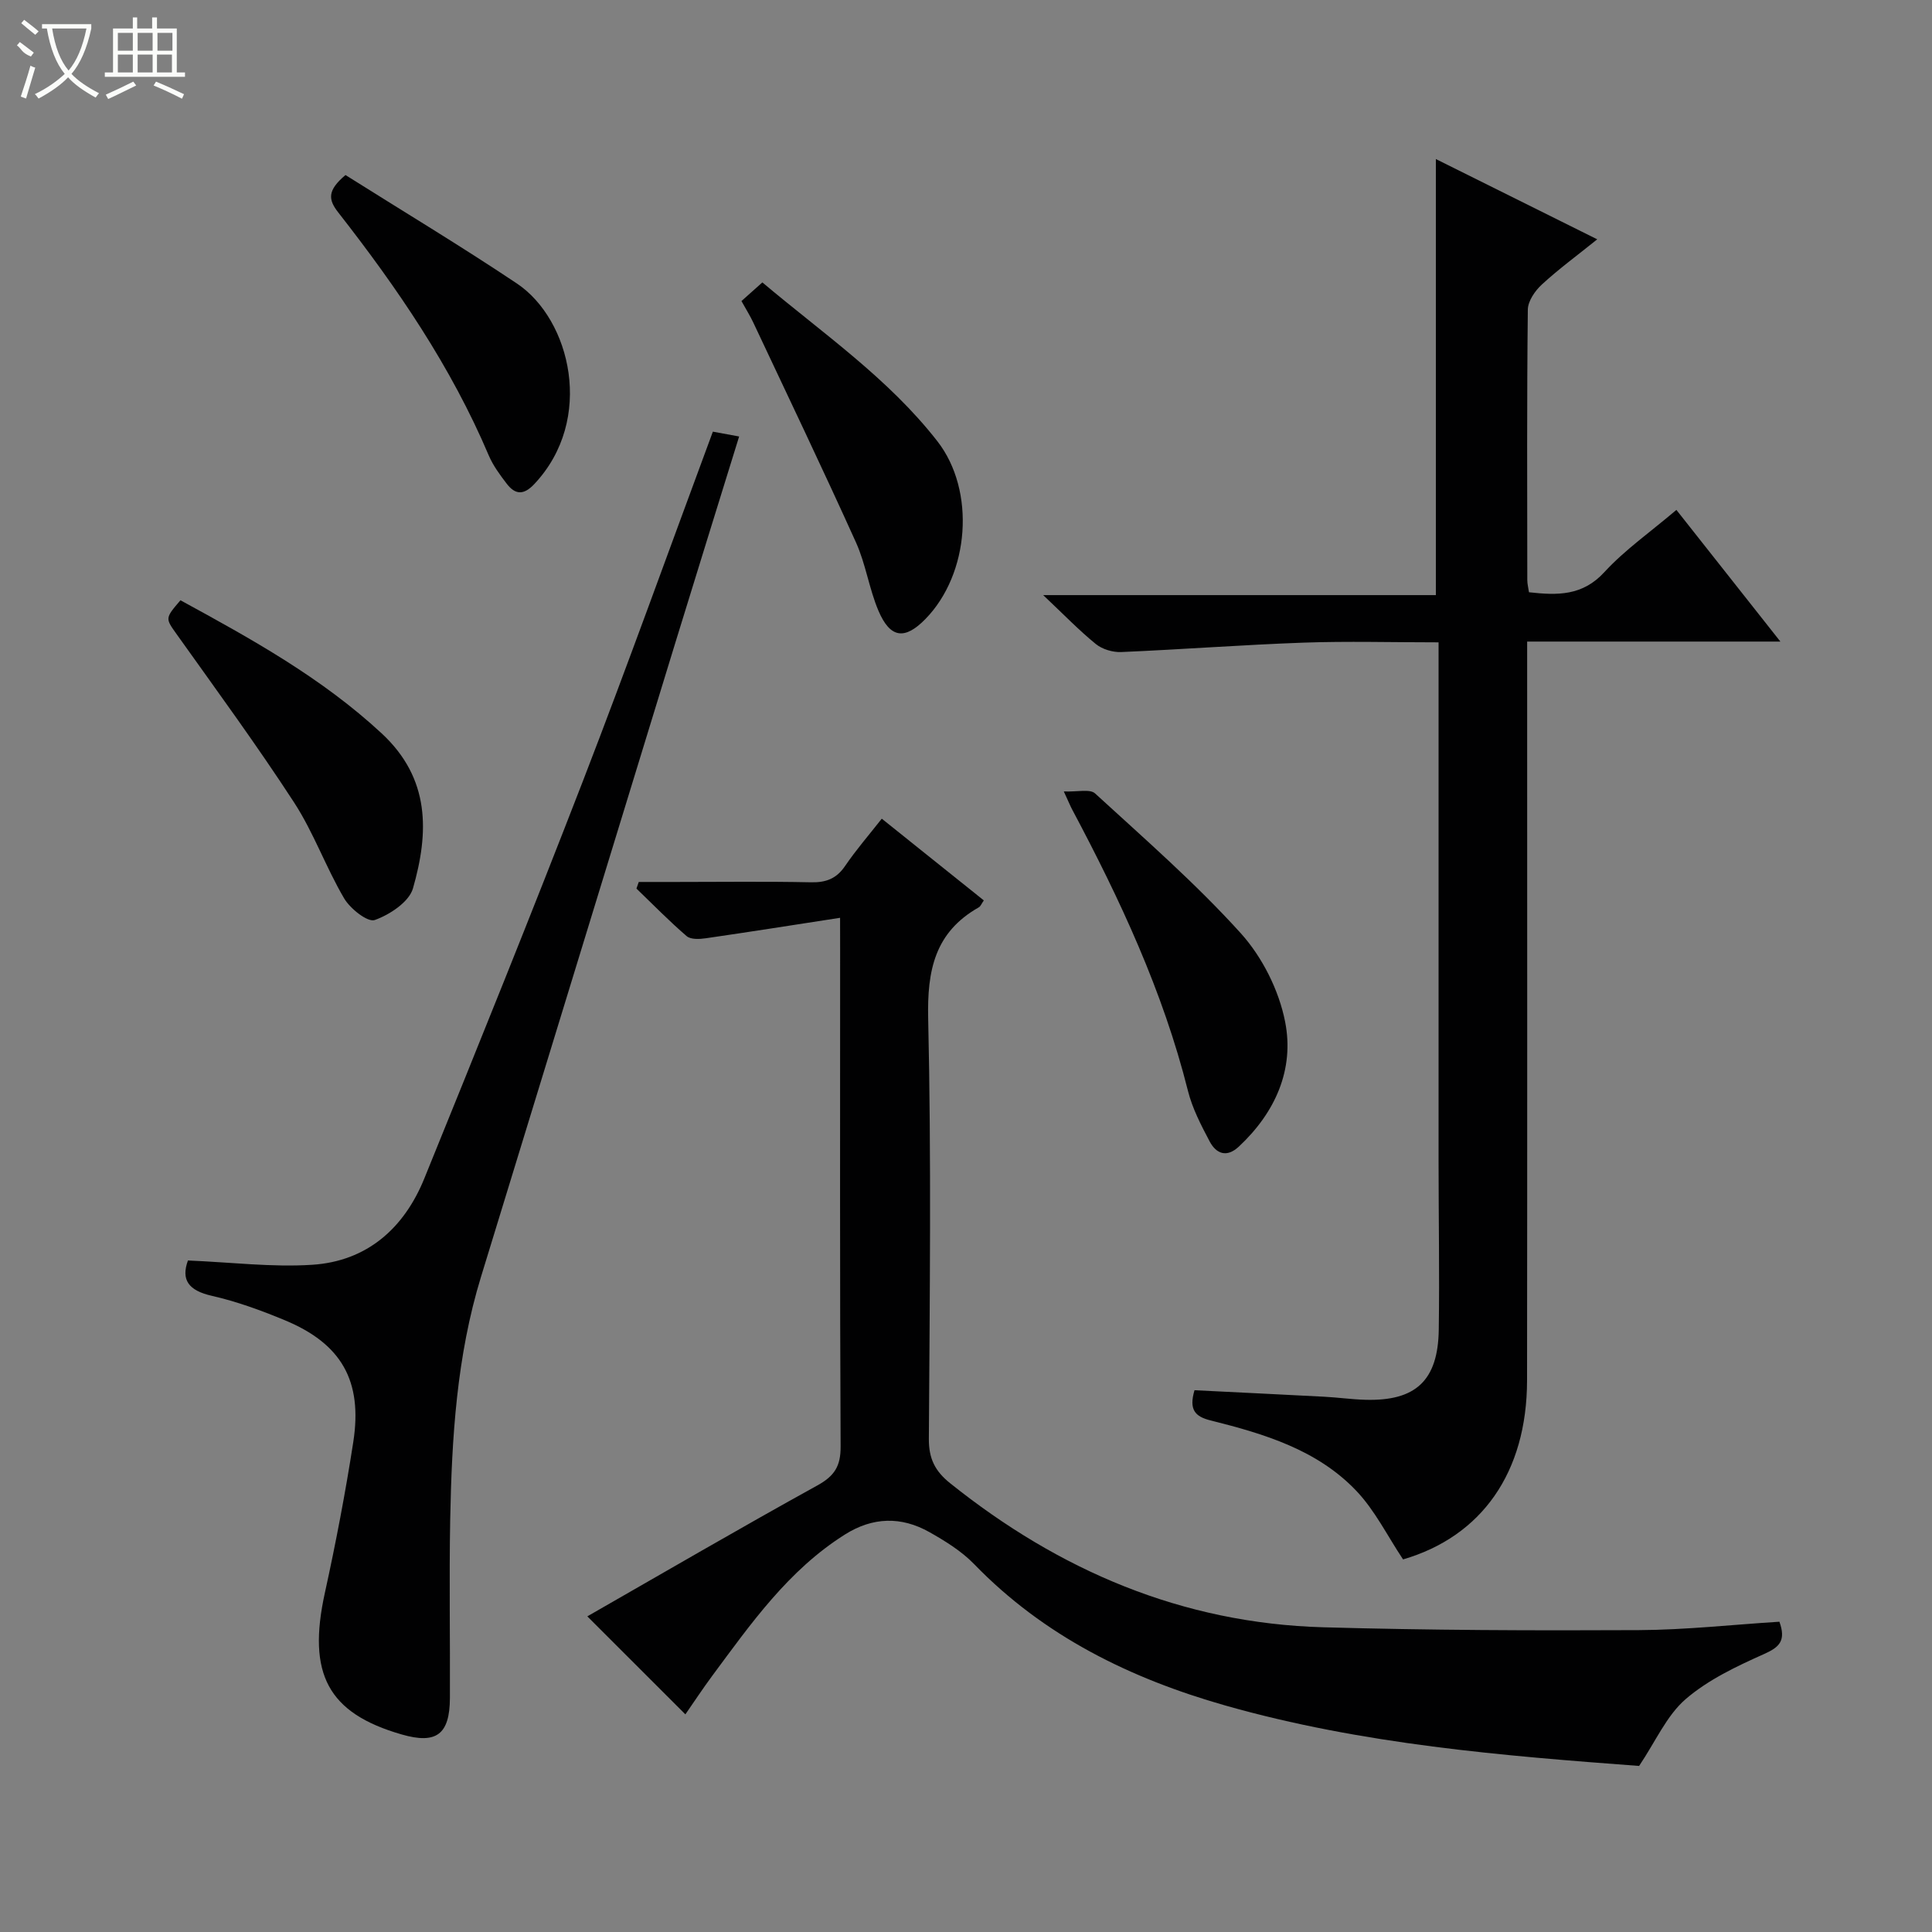 <svg enable-background="new 0 0 400 400" viewBox="0 0 400 400" xmlns="http://www.w3.org/2000/svg"><rect x="0" y="0" width="400" height="400" fill="#808080" stroke="none"/><g fill="#010102"><path d="m247.31 287.83c9.04.45 17.97.88 26.91 1.35 2.82.15 5.63.55 8.45.63 10.43.3 15.06-3.97 15.21-14.51.17-11.66-.04-23.33-.04-34.99-.01-33.66 0-67.32 0-100.98 0-1.95 0-3.9 0-6.34-9.68 0-18.81-.26-27.92.06-12.61.45-25.19 1.41-37.8 1.95-1.74.07-3.9-.57-5.24-1.66-3.47-2.82-6.6-6.07-10.9-10.13h81.3c0-30.24 0-59.94 0-90.28 10.9 5.42 21.81 10.85 33.41 16.62-4.1 3.3-7.96 6.13-11.46 9.35-1.42 1.3-2.89 3.44-2.91 5.21-.21 18.66-.13 37.32-.11 55.98 0 .79.21 1.58.35 2.53 5.91.66 11.07.77 15.6-4.16 4.25-4.62 9.52-8.3 14.92-12.89 6.97 8.83 13.91 17.62 21.53 27.26-17.9 0-34.89 0-52.43 0v6.49c0 48.82.04 97.64-.02 146.46-.02 19.13-9.42 32.33-25.67 37.08-3.26-4.89-5.83-10.16-9.69-14.21-8.09-8.5-19.08-11.79-30.1-14.55-3.3-.8-4.58-2.24-3.39-6.27z"/><path d="m173.93 190.02c-9.86 1.52-18.82 2.94-27.81 4.24-1.3.19-3.11.28-3.95-.44-3.62-3.11-6.96-6.54-10.4-9.85.16-.46.32-.91.48-1.37h7.64c9.33 0 18.66-.13 27.99.07 3.15.07 5.31-.75 7.11-3.41 2.23-3.28 4.85-6.3 7.57-9.76 7.18 5.75 14.14 11.32 21.13 16.92-.47.66-.66 1.22-1.05 1.44-9.11 5.16-10.7 13.05-10.47 23.04.66 28.97.32 57.97.14 86.96-.03 4.11 1.26 6.71 4.41 9.23 22.61 18.1 48.05 28.98 77.19 29.82 21.79.62 43.6.7 65.4.59 9.74-.05 19.48-1.14 29.1-1.74 1.38 3.87.08 5.24-3.16 6.68-5.71 2.55-11.62 5.34-16.28 9.37-3.91 3.39-6.17 8.69-9.61 13.81-28.02-2.1-57.31-4.44-85.73-12.53-19.6-5.58-37.5-14.34-51.95-29.26-2.61-2.69-5.99-4.78-9.29-6.64-5.81-3.26-11.69-3.12-17.45.51-11.72 7.38-19.47 18.46-27.5 29.29-1.96 2.65-3.78 5.41-5.54 7.95-6.68-6.67-13.14-13.13-20.3-20.29 15.88-9.09 31.65-18.29 47.63-27.11 3.55-1.96 4.83-3.99 4.81-8.04-.17-34.32-.1-68.64-.1-102.96-.01-1.63-.01-3.26-.01-6.52z"/><path d="m38.91 260.97c8.98.37 17.4 1.43 25.73.89 11.34-.73 19.03-7.57 23.21-17.87 11.12-27.37 22.19-54.77 32.85-82.32 9.21-23.82 17.83-47.87 26.89-72.3 1.66.31 3.34.62 5.44 1-4.48 14.49-8.87 28.55-13.19 42.64-13.43 43.78-26.83 87.57-40.26 131.36-5.02 16.38-6.05 33.27-6.37 50.22-.23 12.32 0 24.65-.06 36.98-.04 7.54-2.81 9.59-9.95 7.54-15.33-4.4-19.62-12.57-15.94-29.32 2.27-10.34 4.26-20.76 5.88-31.22 1.97-12.7-2.45-20.38-14.22-25.25-4.89-2.03-9.94-3.87-15.09-5.04-4.8-1.1-6.38-3.29-4.92-7.31z"/><path d="m220.25 163.86c2.81.12 5.4-.57 6.47.41 10.28 9.42 20.84 18.63 30.17 28.95 4.45 4.93 7.9 11.8 9.18 18.32 1.95 9.89-2.05 18.82-9.58 25.85-2.52 2.35-4.69 1.49-6.05-1.08-1.77-3.35-3.58-6.83-4.49-10.47-5.17-20.6-14.07-39.63-23.98-58.26-.38-.72-.68-1.47-1.72-3.72z"/><path d="m37.36 124.28c14.85 8.09 29.3 16.1 41.65 27.55 10.11 9.37 9.81 20.54 6.49 32.1-.81 2.81-4.81 5.45-7.91 6.55-1.47.52-5.08-2.34-6.34-4.48-3.77-6.41-6.3-13.59-10.33-19.81-7.68-11.81-16.02-23.2-24.2-34.68-2.49-3.51-2.65-3.39.64-7.23z"/><path d="m153.51 62.33c1.3-1.16 2.62-2.34 4.33-3.86 12.6 10.62 26.11 19.89 36.23 32.88 8 10.27 6.64 27.5-2.47 36.81-4.27 4.37-7.29 4.02-9.73-1.72-1.93-4.55-2.62-9.64-4.65-14.14-6.89-15.25-14.12-30.35-21.25-45.5-.62-1.33-1.41-2.59-2.46-4.47z"/><path d="m71.53 36.24c11.68 7.36 23.77 14.62 35.48 22.45 11.12 7.43 16.21 28.16 3.61 41.53-2.18 2.32-3.93 2.24-5.7-.06-1.41-1.84-2.83-3.76-3.73-5.87-7.8-18.39-18.95-34.7-31.17-50.32-2.06-2.64-2.3-4.53 1.51-7.73z"/></g><path d="m6.4 11.7c-2-.8-1.9-1.6-2.9-2.3l.6-.7c.9.7 1.9 1.4 2.9 2.2zm-2.1 8.3c.7-2.1 1.4-4.2 2-6.4.2.1.6.3 1 .4-.7 2.3-1.3 4.4-1.9 6.4zm3-12.8c-1.1-.9-2.1-1.7-2.9-2.4l.6-.7c1 .8 2 1.5 3 2.4zm1.4-1.3v-.9h10.2v.9c-.9 4.2-2.3 7.3-4.1 9.4 1.3 1.4 3.2 2.7 5.7 4-.2.2-.4.5-.7.9-2.5-1.4-4.4-2.7-5.7-4.2-1.4 1.5-3.5 3-6.1 4.4 0 0 0 0-.1-.1-.3-.4-.5-.7-.7-.8 2.7-1.3 4.7-2.8 6.2-4.2-1.8-2.2-3-5.3-3.7-9.4zm9.2 0h-7.1c.6 3.8 1.7 6.7 3.4 8.7 1.7-2 2.9-4.8 3.7-8.7z" fill="#fbfcfa"/><path d="m31.6 3.6h.9v2.3h4.1v9.1h1.7v.9h-16.6v-.9h1.7v-9.1h4.1v-2.3h.9v2.3h3.1v-2.3zm-4 13.3.6.8c-1.9.9-3.8 1.9-5.8 2.8-.2-.3-.3-.6-.5-.9 2-.9 3.9-1.8 5.7-2.7zm-3.2-10.1v3.7h3.1v-3.7zm0 4.5v3.7h3.1v-3.7zm4.1-4.5v3.7h3.1v-3.7zm0 4.5v3.7h3.1v-3.7zm9.1 9.1c-2.1-1.1-4.1-2-5.8-2.7l.5-.8c2.2.9 4.1 1.8 5.8 2.6l-.4.9zm-1.9-13.6h-3.1v3.7h3.1zm-3.2 4.5v3.7h3.1v-3.7z" fill="#fbfcfa"/></svg>